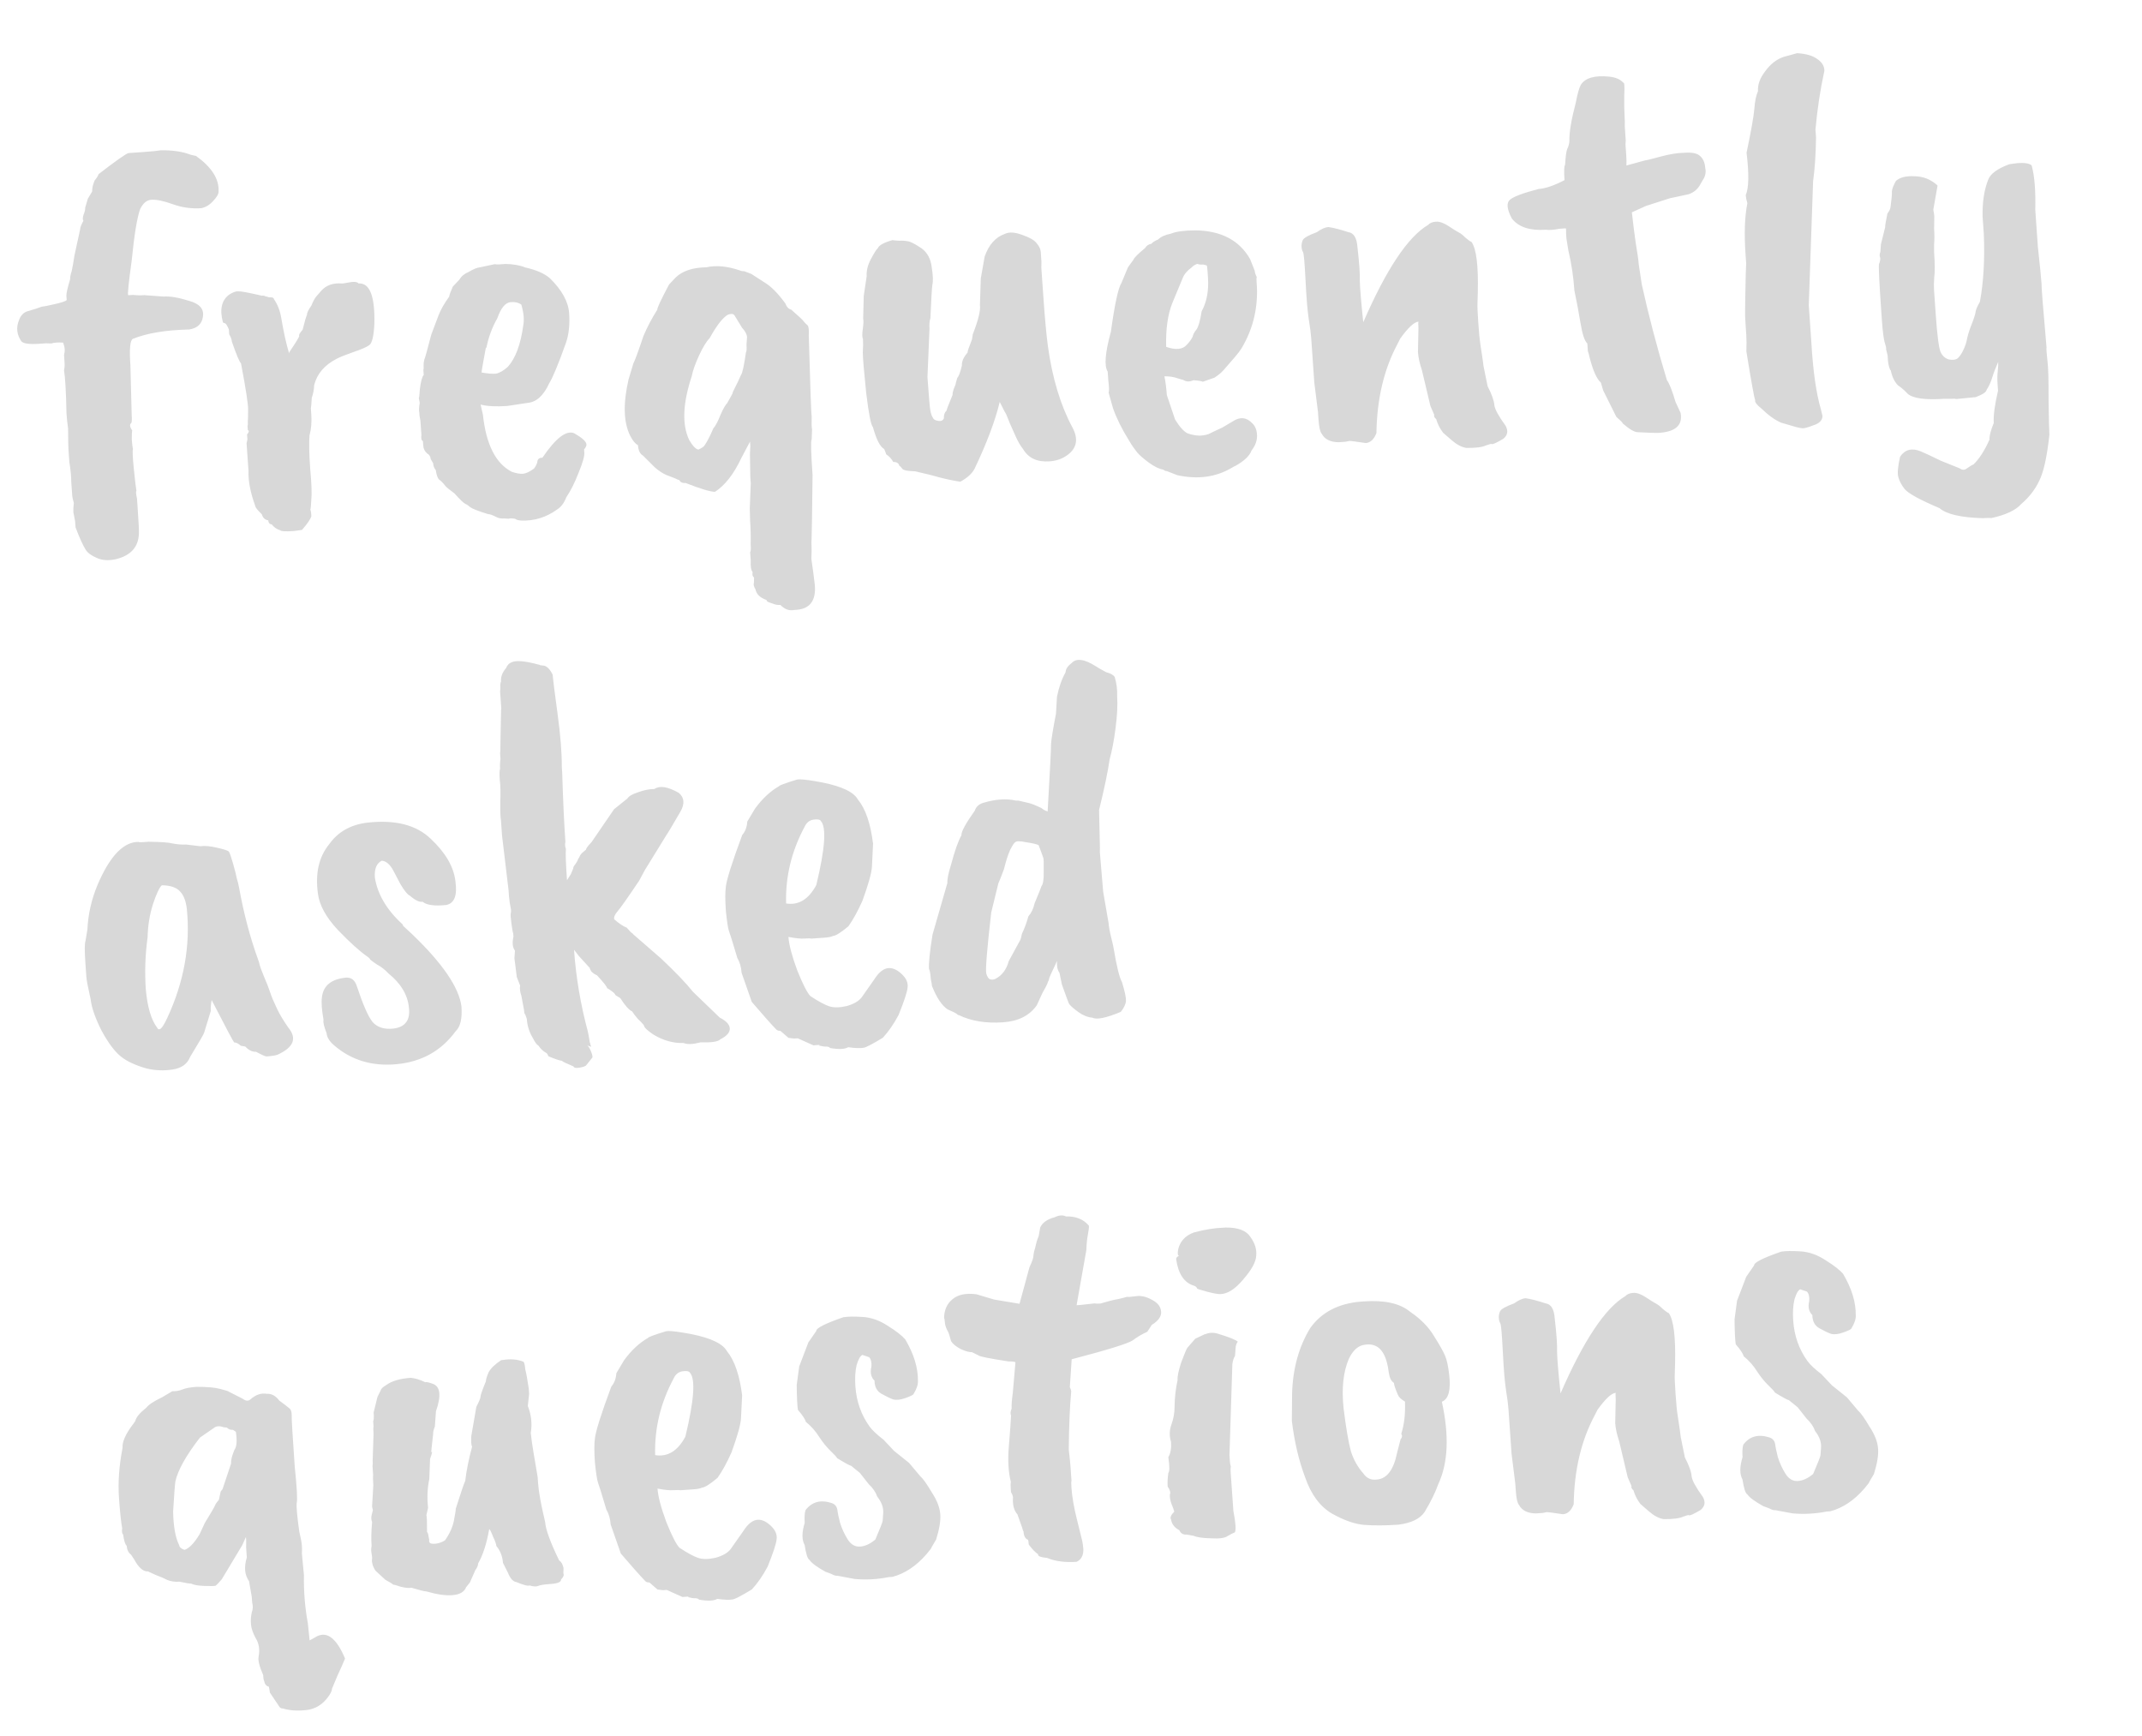 <?xml version="1.0" encoding="UTF-8"?> <svg xmlns="http://www.w3.org/2000/svg" width="95" height="77" viewBox="0 0 95 77" fill="none"> <path d="M2.275 15.232L2.034 15.225L1.746 15.245C1.299 15.276 1.032 15.239 0.944 15.132C0.748 14.841 0.711 14.539 0.833 14.226C0.912 13.98 1.062 13.833 1.283 13.786C1.503 13.722 1.692 13.661 1.848 13.602C1.928 13.596 2.118 13.559 2.417 13.49C2.733 13.419 2.914 13.359 2.958 13.307L2.945 13.116C2.938 13.02 2.993 12.776 3.11 12.383C3.104 12.303 3.128 12.181 3.181 12.017C3.217 11.854 3.258 11.627 3.301 11.335L3.556 10.162C3.552 10.098 3.599 9.975 3.699 9.791C3.663 9.746 3.665 9.657 3.704 9.526C3.759 9.394 3.784 9.288 3.778 9.208L3.895 8.815L4.089 8.489C4.08 8.361 4.116 8.198 4.199 8C4.288 7.898 4.346 7.805 4.372 7.723C5.148 7.124 5.591 6.812 5.702 6.788L6.372 6.741C6.739 6.716 6.994 6.69 7.137 6.664C7.666 6.659 8.103 6.725 8.45 6.861L8.694 6.916C9.387 7.413 9.72 7.935 9.694 8.482C9.702 8.594 9.623 8.735 9.459 8.907C9.31 9.078 9.134 9.187 8.928 9.233C8.497 9.263 8.076 9.204 7.665 9.057C7.254 8.909 6.936 8.843 6.713 8.859C6.505 8.873 6.339 9.013 6.213 9.279C6.079 9.657 5.955 10.411 5.842 11.542C5.704 12.546 5.652 13.063 5.686 13.093L5.901 13.078C6.063 13.098 6.232 13.103 6.407 13.09L7.254 13.152C7.541 13.131 7.914 13.194 8.373 13.338C8.847 13.465 9.056 13.699 9 14.04C8.958 14.364 8.755 14.554 8.39 14.612C7.349 14.636 6.517 14.775 5.893 15.027C5.769 15.084 5.732 15.479 5.784 16.213L5.839 18.375C5.855 18.614 5.848 18.743 5.817 18.761C5.742 18.831 5.758 18.942 5.865 19.095C5.851 19.128 5.844 19.257 5.844 19.481C5.858 19.689 5.876 19.832 5.898 19.91C5.87 19.977 5.883 20.272 5.936 20.798C5.987 21.308 6.026 21.634 6.052 21.776C6.02 21.779 6.028 21.89 6.076 22.111L6.101 22.471C6.148 23.141 6.168 23.541 6.161 23.669C6.138 24.264 5.796 24.641 5.133 24.8C4.801 24.871 4.519 24.851 4.287 24.739C4.055 24.643 3.895 24.526 3.805 24.387C3.679 24.188 3.527 23.854 3.35 23.385L3.332 23.121L3.255 22.718C3.247 22.606 3.254 22.469 3.275 22.307C3.232 22.15 3.208 22.047 3.205 22L3.161 21.377C3.16 21.12 3.131 20.826 3.076 20.493L3.037 19.942C3.029 19.83 3.023 19.518 3.02 19.005C2.988 18.783 2.964 18.56 2.949 18.336C2.929 17.359 2.892 16.72 2.839 16.419C2.864 16.321 2.872 16.209 2.863 16.081L2.84 15.746C2.865 15.648 2.875 15.559 2.869 15.479C2.864 15.399 2.841 15.305 2.801 15.195C2.576 15.179 2.4 15.191 2.275 15.232ZM9.887 14.291C9.735 13.724 9.827 13.316 10.162 13.068C10.331 12.96 10.464 12.911 10.561 12.92C10.673 12.912 11.022 12.976 11.609 13.112C11.689 13.106 11.746 13.118 11.78 13.148C11.812 13.146 11.861 13.158 11.927 13.186C12.071 13.175 12.145 13.202 12.149 13.266C12.309 13.496 12.417 13.769 12.471 14.086C12.581 14.736 12.698 15.265 12.823 15.673C12.822 15.657 12.828 15.633 12.842 15.6C13.118 15.195 13.262 14.961 13.274 14.896C13.239 14.866 13.289 14.774 13.423 14.621C13.51 14.262 13.575 14.041 13.617 13.958C13.611 13.878 13.674 13.745 13.806 13.559C13.902 13.328 13.987 13.178 14.063 13.108C14.137 13.023 14.196 12.955 14.241 12.903C14.464 12.647 14.777 12.537 15.18 12.573C15.228 12.57 15.315 12.556 15.442 12.531C15.695 12.481 15.848 12.494 15.902 12.571C16.397 12.536 16.631 13.129 16.604 14.35C16.578 14.897 16.504 15.215 16.382 15.304C16.259 15.393 16.018 15.498 15.658 15.619C15.313 15.74 15.072 15.837 14.932 15.911C14.39 16.189 14.057 16.581 13.932 17.087C13.928 17.264 13.893 17.451 13.827 17.648C13.813 17.905 13.8 18.059 13.787 18.108C13.79 18.156 13.797 18.252 13.807 18.395C13.829 18.714 13.803 19.021 13.727 19.315C13.7 19.622 13.71 20.11 13.757 20.78C13.819 21.434 13.835 21.898 13.806 22.172C13.793 22.446 13.779 22.583 13.763 22.584C13.785 22.663 13.796 22.718 13.799 22.75L13.809 22.894C13.77 23.025 13.632 23.227 13.394 23.5L13.037 23.549C12.669 23.575 12.468 23.565 12.433 23.519C12.269 23.467 12.143 23.379 12.054 23.257C11.957 23.248 11.905 23.188 11.897 23.076C11.751 23.054 11.656 22.964 11.613 22.807C11.424 22.628 11.328 22.506 11.323 22.442C11.105 21.848 11.005 21.326 11.021 20.875L10.936 19.654C10.961 19.556 10.973 19.5 10.972 19.483L10.957 19.268C11.046 19.166 11.057 19.101 10.991 19.073L10.978 18.882C10.993 18.865 10.997 18.808 10.99 18.712C10.999 18.616 11.004 18.447 11.003 18.206C11.02 17.997 10.915 17.298 10.688 16.111C10.62 16.052 10.485 15.732 10.284 15.153C10.277 15.057 10.238 14.948 10.165 14.825L10.15 14.609C10.073 14.422 10.01 14.33 9.962 14.333C9.913 14.321 9.888 14.306 9.887 14.291ZM23.209 14.418C23.256 14.174 23.227 13.871 23.122 13.509C23.003 13.421 22.848 13.384 22.657 13.398C22.418 13.414 22.218 13.653 22.057 14.113C21.829 14.514 21.667 14.95 21.572 15.422L21.547 15.424C21.419 16.107 21.356 16.472 21.36 16.52C21.619 16.566 21.829 16.583 21.989 16.572C22.147 16.545 22.325 16.444 22.521 16.27C22.863 15.893 23.093 15.276 23.209 14.418ZM23.379 17.87L22.498 18.004C22.003 18.038 21.609 18.018 21.315 17.942L21.418 18.392C21.559 19.714 21.987 20.558 22.702 20.925C22.899 20.991 23.062 21.02 23.189 21.011C23.317 21.002 23.48 20.927 23.679 20.784C23.738 20.716 23.788 20.624 23.828 20.509C23.834 20.364 23.909 20.295 24.054 20.301C24.65 19.425 25.122 19.063 25.47 19.216C25.82 19.416 26 19.579 26.009 19.707C26.014 19.771 25.979 19.846 25.904 19.931L25.915 20.075C25.926 20.234 25.842 20.529 25.664 20.958C25.501 21.387 25.318 21.752 25.115 22.055C25.02 22.302 24.888 22.48 24.719 22.588C24.231 22.943 23.697 23.109 23.118 23.085C22.989 23.078 22.899 23.052 22.848 23.008C22.718 22.985 22.622 22.983 22.559 23.004L22.366 22.993C22.222 23.003 22.1 22.98 22 22.923C21.833 22.838 21.718 22.798 21.654 22.802C21.228 22.672 20.965 22.57 20.863 22.497C20.778 22.423 20.702 22.372 20.636 22.344C20.57 22.317 20.407 22.16 20.146 21.873C19.926 21.712 19.799 21.609 19.764 21.563C19.658 21.426 19.563 21.329 19.478 21.27C19.41 21.211 19.36 21.07 19.328 20.848C19.259 20.773 19.22 20.671 19.211 20.543L19.102 20.359C19.094 20.247 19.04 20.162 18.94 20.105C18.837 20.016 18.781 19.9 18.771 19.756L18.758 19.565C18.692 19.537 18.669 19.442 18.69 19.281L18.646 18.658L18.607 18.444L18.595 18.277C18.575 18.214 18.581 18.077 18.615 17.866L18.576 17.653C18.591 17.636 18.606 17.506 18.621 17.265C18.661 16.925 18.718 16.712 18.793 16.627L18.778 16.412C18.79 16.363 18.794 16.298 18.788 16.218C18.783 16.139 18.793 16.05 18.818 15.952C18.859 15.852 18.962 15.485 19.125 14.848L19.45 13.983C19.545 13.736 19.702 13.46 19.921 13.156C19.932 13.075 19.985 12.927 20.083 12.711L20.374 12.402C20.46 12.252 20.596 12.138 20.783 12.061C20.999 11.934 21.162 11.866 21.274 11.858L21.938 11.716C22.019 11.726 22.075 11.73 22.107 11.728L22.418 11.706C22.772 11.713 23.064 11.765 23.295 11.861C23.784 11.972 24.148 12.13 24.387 12.338C24.921 12.862 25.206 13.38 25.242 13.89C25.277 14.401 25.228 14.846 25.094 15.224C24.759 16.162 24.512 16.756 24.353 17.008C24.102 17.555 23.778 17.842 23.379 17.87ZM32.557 13.956L32.533 13.958C32.514 13.911 32.434 13.909 32.292 13.951C32.06 14.079 31.788 14.427 31.475 14.994C31.325 15.149 31.167 15.409 31 15.773C30.833 16.138 30.726 16.442 30.679 16.686C30.282 17.885 30.243 18.826 30.564 19.509C30.727 19.786 30.866 19.929 30.979 19.937C31.103 19.88 31.187 19.826 31.232 19.775C31.363 19.589 31.497 19.331 31.635 19.001C31.739 18.881 31.845 18.681 31.954 18.401C32.078 18.12 32.178 17.945 32.254 17.875L32.489 17.45C32.486 17.418 32.521 17.335 32.592 17.202C32.663 17.069 32.753 16.878 32.864 16.629C32.924 16.561 32.997 16.227 33.083 15.628C33.113 15.594 33.121 15.481 33.108 15.289L33.132 14.951C33.123 14.823 33.049 14.684 32.91 14.533L32.557 13.956ZM33.277 21.148L33.263 20.259L33.261 20.235C33.258 20.187 33.263 20.034 33.277 19.776L33.264 19.585L32.881 20.309C32.546 21.022 32.156 21.523 31.711 21.811C31.502 21.809 31.068 21.679 30.409 21.42C30.265 21.43 30.174 21.389 30.135 21.295C30.086 21.283 30.02 21.255 29.937 21.213C29.871 21.185 29.747 21.138 29.566 21.07C29.401 21.002 29.224 20.886 29.037 20.722L28.519 20.205C28.386 20.134 28.311 19.979 28.294 19.74C28.178 19.684 28.064 19.547 27.953 19.331C27.655 18.742 27.629 17.91 27.875 16.834L28.089 16.121C28.16 15.988 28.308 15.585 28.534 14.911C28.699 14.515 28.904 14.124 29.15 13.738C29.144 13.658 29.318 13.285 29.673 12.618L29.964 12.309C30.264 12.016 30.719 11.864 31.328 11.853C31.77 11.758 32.262 11.804 32.805 11.99C32.871 12.018 32.936 12.029 32.999 12.025L33.321 12.147L33.925 12.537C34.21 12.71 34.513 13.018 34.832 13.46C34.891 13.617 34.978 13.707 35.092 13.731C35.433 14.028 35.622 14.207 35.658 14.269C35.711 14.329 35.763 14.382 35.814 14.426C35.865 14.471 35.884 14.622 35.87 14.88C35.935 17.185 35.978 18.377 35.999 18.455C35.99 18.777 35.995 18.969 36.016 19.032L35.999 19.49C35.955 19.541 35.968 20.069 36.038 21.075C36.017 22.841 36.003 23.78 35.995 23.893C35.986 24.006 35.986 24.11 35.992 24.206C35.999 24.302 35.997 24.494 35.985 24.784C36.047 25.212 36.098 25.594 36.137 25.928C36.204 26.661 35.902 27.035 35.229 27.05C35.008 27.097 34.802 27.024 34.612 26.828C34.5 26.836 34.395 26.82 34.296 26.778C34.214 26.752 34.156 26.732 34.123 26.718C34.041 26.692 33.998 26.655 33.995 26.607C33.716 26.514 33.553 26.357 33.505 26.136C33.432 26.013 33.41 25.918 33.437 25.852L33.444 25.611C33.377 25.567 33.356 25.489 33.38 25.375C33.309 25.284 33.282 25.117 33.297 24.875L33.27 24.492C33.3 24.458 33.307 24.337 33.293 24.13C33.302 23.808 33.294 23.456 33.267 23.073L33.254 22.545L33.297 21.435L33.277 21.148ZM40.879 11.017C41.133 11.207 41.281 11.486 41.323 11.852C41.38 12.217 41.39 12.473 41.352 12.62C41.33 12.765 41.301 13.265 41.264 14.117C41.224 14.232 41.211 14.386 41.224 14.577L41.134 16.725C41.193 17.571 41.236 18.065 41.262 18.207C41.288 18.35 41.328 18.459 41.381 18.536C41.401 18.599 41.477 18.642 41.606 18.665C41.736 18.688 41.822 18.649 41.863 18.55C41.853 18.407 41.893 18.292 41.983 18.205C41.981 18.173 42.069 17.942 42.248 17.513C42.243 17.449 42.261 17.36 42.301 17.245C42.357 17.128 42.39 17.03 42.401 16.949C42.426 16.851 42.446 16.785 42.459 16.752C42.52 16.7 42.587 16.519 42.662 16.209C42.65 16.033 42.733 15.843 42.911 15.638C42.907 15.59 42.974 15.393 43.11 15.047L43.143 14.828C43.388 14.201 43.494 13.769 43.461 13.531L43.499 12.349L43.671 11.375C43.859 10.848 44.156 10.515 44.563 10.374C44.749 10.281 45.007 10.295 45.336 10.416C45.681 10.537 45.899 10.666 45.989 10.804C46.093 10.925 46.15 11.049 46.159 11.177L46.189 11.608L46.184 11.873L46.274 13.166C46.341 14.123 46.408 14.848 46.474 15.341C46.671 16.771 47.036 17.98 47.57 18.969C47.83 19.464 47.761 19.862 47.365 20.163C47.137 20.339 46.863 20.438 46.544 20.46C46.001 20.498 45.612 20.317 45.375 19.917C45.252 19.765 45.133 19.557 45.019 19.292C44.904 19.027 44.828 18.856 44.79 18.779C44.672 18.466 44.596 18.295 44.562 18.265L44.339 17.824C44.14 18.656 43.768 19.644 43.223 20.789C43.109 21.005 42.898 21.197 42.589 21.363C42.297 21.319 41.98 21.253 41.637 21.165C41.424 21.099 41.073 21.012 40.584 20.901C40.263 20.892 40.076 20.857 40.023 20.796C39.97 20.72 39.927 20.675 39.894 20.661C39.875 20.63 39.866 20.607 39.865 20.591C39.811 20.514 39.729 20.48 39.617 20.488C39.543 20.349 39.439 20.236 39.304 20.149C39.303 20.133 39.274 20.055 39.216 19.914C39.032 19.815 38.865 19.49 38.715 18.939C38.629 18.865 38.53 18.358 38.416 17.42C38.317 16.465 38.267 15.867 38.266 15.626C38.282 15.384 38.284 15.184 38.273 15.024C38.236 14.963 38.234 14.819 38.266 14.592C38.298 14.365 38.304 14.212 38.282 14.133L38.308 13.121L38.439 12.246C38.422 12.007 38.485 11.754 38.627 11.487C38.768 11.22 38.87 11.061 38.93 11.009C38.985 10.877 39.201 10.757 39.578 10.65C39.66 10.661 39.764 10.67 39.893 10.677C40.021 10.668 40.142 10.675 40.256 10.699C40.368 10.708 40.576 10.813 40.879 11.017ZM53.574 12.294L53.556 12.031C53.544 11.855 53.529 11.768 53.514 11.769L53.367 11.731C53.255 11.739 53.166 11.729 53.1 11.702C52.99 11.742 52.906 11.796 52.847 11.864C52.648 12.006 52.515 12.168 52.447 12.349L51.994 13.439C51.79 13.951 51.699 14.599 51.721 15.383C52.149 15.53 52.451 15.5 52.629 15.296C52.734 15.192 52.822 15.073 52.893 14.94C52.917 14.826 52.974 14.718 53.063 14.616C53.151 14.497 53.228 14.227 53.295 13.805C53.523 13.389 53.616 12.885 53.574 12.294ZM55.729 12.48L55.747 12.744C55.783 13.72 55.557 14.618 55.069 15.438C54.997 15.555 54.895 15.69 54.761 15.844L54.271 16.408C54.167 16.527 54.031 16.641 53.862 16.749L53.345 16.93C53.295 16.901 53.157 16.878 52.931 16.862C52.76 16.938 52.608 16.933 52.473 16.846C52.457 16.847 52.367 16.822 52.203 16.769C52.055 16.715 51.869 16.688 51.644 16.688C51.694 16.941 51.729 17.219 51.751 17.522L52.115 18.603C52.314 18.926 52.497 19.13 52.663 19.215C52.844 19.282 53.031 19.317 53.224 19.32C53.431 19.305 53.581 19.271 53.673 19.216C53.782 19.16 53.96 19.076 54.209 18.962L54.671 18.689C54.993 18.474 55.284 18.502 55.543 18.773C55.681 18.907 55.75 19.095 55.751 19.336C55.751 19.56 55.669 19.774 55.507 19.978C55.427 20.208 55.194 20.433 54.808 20.652C54.792 20.654 54.723 20.691 54.6 20.763C53.906 21.165 53.111 21.268 52.215 21.074L51.746 20.891C51.698 20.894 51.648 20.873 51.597 20.829C51.402 20.794 51.186 20.689 50.949 20.513C50.712 20.337 50.542 20.189 50.437 20.068C50.348 19.946 50.286 19.862 50.251 19.816C50.216 19.771 50.153 19.671 50.062 19.517C49.755 19.025 49.521 18.552 49.361 18.098L49.169 17.414C49.196 17.348 49.191 17.164 49.154 16.862L49.127 16.479C48.966 16.233 49.013 15.645 49.269 14.713C49.439 13.482 49.597 12.757 49.742 12.538L50.01 11.894C50.009 11.878 50.096 11.752 50.272 11.515C50.298 11.433 50.471 11.26 50.789 10.997C50.846 10.897 50.938 10.835 51.065 10.81C51.124 10.741 51.224 10.678 51.364 10.62C51.484 10.5 51.671 10.414 51.924 10.365C52.158 10.268 52.523 10.219 53.02 10.216C54.16 10.232 54.968 10.657 55.443 11.49L55.647 12.005C55.653 12.085 55.683 12.179 55.739 12.287C55.725 12.32 55.722 12.385 55.729 12.48ZM63.612 18.401L63.44 18.004L63.064 16.418C62.963 16.121 62.904 15.852 62.888 15.613L62.91 14.553C62.898 14.377 62.899 14.281 62.914 14.264C62.722 14.277 62.451 14.528 62.1 15.018C62.072 15.068 62.029 15.151 61.974 15.268C61.378 16.384 61.069 17.697 61.046 19.206C60.937 19.486 60.779 19.634 60.572 19.648C60.134 19.582 59.891 19.551 59.843 19.555L59.677 19.59L59.366 19.612C58.997 19.606 58.747 19.479 58.618 19.231C58.548 19.156 58.502 18.951 58.478 18.616L58.455 18.28L58.291 16.969L58.154 15.005C58.138 14.782 58.103 14.504 58.047 14.171C57.99 13.806 57.942 13.232 57.903 12.449C57.863 11.649 57.825 11.227 57.79 11.181C57.754 11.12 57.732 11.041 57.726 10.945C57.719 10.85 57.736 10.752 57.777 10.653C57.819 10.554 58.027 10.435 58.402 10.297C58.601 10.154 58.772 10.078 58.915 10.068C59.142 10.101 59.436 10.176 59.797 10.295C60.04 10.326 60.176 10.55 60.205 10.964C60.285 11.649 60.319 12.143 60.309 12.449C60.314 12.753 60.365 13.367 60.462 14.291C61.484 11.942 62.442 10.503 63.336 9.976C63.41 9.89 63.527 9.842 63.686 9.831C63.846 9.82 64.035 9.887 64.254 10.032C64.472 10.177 64.623 10.271 64.707 10.313C64.79 10.355 64.883 10.429 64.987 10.534C65.106 10.638 65.199 10.704 65.265 10.731C65.479 11.037 65.571 11.784 65.542 12.973C65.538 13.15 65.534 13.31 65.528 13.455C65.521 13.584 65.533 13.872 65.564 14.319C65.595 14.766 65.625 15.076 65.653 15.251C65.74 15.806 65.787 16.132 65.794 16.227L65.977 17.129C66.162 17.485 66.262 17.767 66.277 17.974C66.306 18.164 66.472 18.466 66.773 18.878C66.901 19.109 66.867 19.304 66.669 19.462C66.362 19.644 66.19 19.72 66.156 19.691C66.139 19.676 66.052 19.698 65.896 19.757C65.741 19.832 65.455 19.868 65.038 19.865C64.827 19.832 64.61 19.718 64.388 19.526L64.004 19.192C63.863 19.009 63.761 18.808 63.697 18.587C63.612 18.513 63.584 18.451 63.612 18.401ZM72.037 4.243C72.033 4.644 72.038 4.94 72.051 5.132C72.063 5.307 72.067 5.468 72.061 5.612L72.104 6.235L72.092 6.404L72.127 6.907C72.137 7.051 72.139 7.195 72.133 7.34L72.96 7.113C73.023 7.109 73.252 7.053 73.645 6.945C74.039 6.837 74.396 6.78 74.716 6.774C75.051 6.751 75.279 6.799 75.4 6.919C75.537 7.037 75.613 7.217 75.63 7.456C75.675 7.645 75.632 7.833 75.501 8.018L75.415 8.169C75.302 8.385 75.128 8.534 74.893 8.614L74.063 8.792L73.004 9.131L72.375 9.416C72.418 9.814 72.473 10.251 72.539 10.727C72.62 11.203 72.667 11.537 72.681 11.728L72.814 12.609C73.12 13.999 73.492 15.416 73.93 16.861C74.036 16.998 74.162 17.318 74.31 17.821L74.536 18.311C74.638 18.849 74.322 19.144 73.588 19.195C73.46 19.204 73.139 19.194 72.623 19.166C72.479 19.16 72.261 19.031 71.971 18.779C71.969 18.747 71.874 18.649 71.686 18.486L71.154 17.416C71.118 17.371 71.068 17.222 71.002 16.97C70.814 16.807 70.643 16.418 70.488 15.803C70.485 15.771 70.464 15.692 70.423 15.567L70.4 15.232C70.28 15.128 70.178 14.822 70.095 14.315C70.011 13.807 69.922 13.332 69.827 12.89C69.783 12.268 69.694 11.672 69.558 11.104L69.473 10.581L69.458 10.366C69.463 10.205 69.457 10.125 69.441 10.126L69.154 10.146C68.917 10.195 68.717 10.209 68.555 10.188C67.853 10.237 67.352 10.072 67.053 9.692C66.831 9.274 66.804 8.995 66.97 8.855C67.137 8.715 67.559 8.558 68.237 8.382C68.54 8.361 68.924 8.23 69.388 7.989C69.36 7.59 69.368 7.364 69.413 7.313C69.435 6.943 69.467 6.708 69.508 6.609C69.564 6.493 69.596 6.378 69.604 6.265C69.593 5.881 69.689 5.305 69.892 4.537C69.962 4.163 70.033 3.91 70.104 3.776C70.29 3.459 70.714 3.333 71.376 3.399C71.651 3.428 71.858 3.517 71.997 3.668C72.044 3.649 72.057 3.84 72.037 4.243ZM79.114 2.521L79.704 2.359C80.09 2.38 80.385 2.464 80.587 2.61C80.806 2.755 80.915 2.932 80.913 3.141C80.731 3.972 80.599 4.839 80.518 5.743L80.543 6.102C80.531 6.857 80.488 7.501 80.413 8.036L80.221 13.534L80.336 15.187C80.408 16.448 80.55 17.441 80.761 18.164L80.829 18.448C80.826 18.641 80.691 18.778 80.424 18.861C80.175 18.959 80.009 19.003 79.928 18.992C79.847 18.982 79.758 18.964 79.66 18.939L78.997 18.745C78.733 18.635 78.437 18.423 78.11 18.109C77.907 17.947 77.818 17.825 77.844 17.742C77.808 17.681 77.677 16.96 77.453 15.581C77.464 15.291 77.463 15.05 77.45 14.859L77.422 14.452C77.399 14.133 77.391 13.901 77.397 13.756C77.395 13.724 77.397 13.531 77.405 13.178C77.421 12.263 77.434 11.765 77.445 11.684L77.418 11.301C77.352 10.359 77.379 9.595 77.498 9.009C77.457 8.884 77.433 8.765 77.425 8.654C77.564 8.339 77.576 7.713 77.462 6.774C77.667 5.798 77.781 5.148 77.807 4.826C77.832 4.487 77.885 4.227 77.969 4.044C77.949 3.757 78.056 3.461 78.292 3.156C78.526 2.835 78.8 2.623 79.114 2.521ZM85.78 10.162C85.798 10.418 85.797 10.642 85.779 10.836C85.776 11.029 85.777 11.149 85.78 11.197C85.815 11.692 85.817 12.061 85.785 12.303C85.769 12.529 85.766 12.714 85.776 12.857L85.851 13.935C85.916 14.86 85.987 15.417 86.064 15.604C86.14 15.775 86.26 15.887 86.424 15.94C86.603 15.975 86.739 15.958 86.83 15.887C86.92 15.801 87 15.683 87.07 15.534C87.154 15.367 87.214 15.187 87.248 14.992C87.298 14.78 87.371 14.558 87.467 14.327C87.562 14.08 87.614 13.908 87.623 13.811C87.647 13.697 87.709 13.556 87.81 13.389C87.973 12.511 88.031 11.505 87.984 10.369L87.93 9.603C87.918 8.962 88 8.419 88.177 7.974C88.271 7.711 88.584 7.48 89.115 7.283L89.473 7.234C89.792 7.211 90.003 7.245 90.105 7.334C90.233 7.79 90.287 8.444 90.266 9.295L90.382 10.947C90.47 11.743 90.524 12.293 90.545 12.596C90.537 12.709 90.611 13.65 90.767 15.419C90.752 15.437 90.766 15.644 90.81 16.042C90.844 16.296 90.859 16.857 90.856 17.723C90.868 18.588 90.88 19.108 90.893 19.284C90.785 20.27 90.633 20.954 90.435 21.337C90.253 21.719 89.988 22.058 89.64 22.355C89.402 22.628 88.96 22.835 88.312 22.977C88.263 22.965 88.135 22.965 87.927 22.98C86.963 22.951 86.327 22.803 86.02 22.536C85.144 22.164 84.626 21.88 84.468 21.682C84.327 21.499 84.235 21.322 84.19 21.148C84.146 20.975 84.174 20.676 84.272 20.252C84.49 19.932 84.798 19.855 85.194 20.019C85.359 20.088 85.658 20.227 86.09 20.438L86.906 20.766C87.025 20.854 87.137 20.854 87.243 20.766C87.396 20.659 87.489 20.605 87.52 20.602C87.776 20.36 88.015 19.991 88.237 19.494C88.226 19.334 88.289 19.089 88.426 18.759C88.404 18.44 88.467 17.962 88.615 17.326L88.596 17.063C88.579 16.823 88.582 16.623 88.602 16.461C88.622 16.283 88.628 16.146 88.622 16.051C88.511 16.299 88.423 16.53 88.357 16.743C88.292 16.956 88.209 17.138 88.107 17.29C88.097 17.386 87.937 17.494 87.624 17.612L86.74 17.698C86.739 17.682 86.69 17.677 86.595 17.684L86.234 17.685C85.388 17.744 84.845 17.67 84.606 17.462C84.485 17.326 84.339 17.2 84.171 17.084C84.015 16.918 83.912 16.701 83.861 16.432C83.809 16.387 83.768 16.254 83.736 16.031L83.718 15.768L83.65 15.484C83.664 15.451 83.64 15.34 83.579 15.152C83.533 14.963 83.496 14.653 83.466 14.222L83.445 13.934C83.346 12.514 83.31 11.771 83.338 11.705C83.379 11.605 83.397 11.516 83.391 11.436C83.353 11.359 83.355 11.27 83.397 11.171L83.421 10.833L83.609 10.074C83.604 10.01 83.638 9.807 83.71 9.465C83.799 9.363 83.847 9.247 83.855 9.118C83.897 8.811 83.915 8.601 83.907 8.489C83.915 8.376 83.976 8.22 84.09 8.019C84.272 7.862 84.548 7.795 84.918 7.817C85.304 7.822 85.642 7.959 85.933 8.227L85.744 9.299C85.767 9.41 85.782 9.505 85.788 9.585L85.78 10.162ZM8.287 40.314C8.246 39.964 8.148 39.706 7.992 39.54C7.835 39.359 7.564 39.265 7.179 39.26C7.073 39.348 6.94 39.63 6.781 40.106C6.636 40.565 6.558 41.052 6.546 41.566C6.44 42.343 6.414 43.115 6.467 43.881C6.538 44.662 6.706 45.228 6.971 45.578C7.007 45.64 7.041 45.661 7.072 45.643C7.152 45.638 7.268 45.469 7.421 45.138C8.16 43.546 8.449 41.938 8.287 40.314ZM9.349 44.834L9.055 45.793C9.057 45.825 8.85 46.185 8.433 46.871C8.31 47.185 8.051 47.371 7.654 47.431C7.273 47.49 6.895 47.476 6.52 47.39C6.013 47.249 5.624 47.068 5.351 46.846C5.079 46.625 4.796 46.243 4.502 45.703C4.222 45.145 4.061 44.683 4.02 44.317C3.903 43.796 3.84 43.464 3.83 43.32L3.79 42.745C3.749 42.171 3.75 41.834 3.791 41.735C3.803 41.67 3.831 41.499 3.876 41.224C3.909 40.548 4.055 39.896 4.316 39.268C4.825 38.062 5.39 37.421 6.01 37.345L6.13 37.337C6.163 37.35 6.211 37.355 6.275 37.351L6.587 37.329C7.149 37.338 7.495 37.362 7.626 37.401C7.87 37.448 8.08 37.465 8.255 37.453L8.886 37.529C9.077 37.5 9.327 37.522 9.637 37.597C9.963 37.67 10.135 37.73 10.155 37.777C10.19 37.823 10.25 37.995 10.335 38.294C10.42 38.593 10.476 38.813 10.502 38.956C10.542 39.081 10.576 39.215 10.602 39.358C10.811 40.514 11.094 41.585 11.452 42.57C11.471 42.617 11.492 42.688 11.515 42.782C11.538 42.877 11.607 43.065 11.723 43.345C11.838 43.61 11.925 43.836 11.987 44.025C12.048 44.213 12.154 44.462 12.304 44.772C12.416 45.005 12.579 45.274 12.793 45.58C13.179 46.05 13.022 46.446 12.323 46.768C12.229 46.806 12.063 46.834 11.823 46.851C11.776 46.854 11.618 46.785 11.352 46.643C11.192 46.654 11.034 46.577 10.879 46.412L10.684 46.377C10.564 46.273 10.464 46.224 10.385 46.23C10.351 46.2 10.018 45.574 9.387 44.351C9.352 44.53 9.339 44.691 9.349 44.834ZM14.598 37.442C14.992 36.886 15.563 36.565 16.311 36.48C17.537 36.347 18.468 36.586 19.104 37.199C19.756 37.811 20.121 38.435 20.197 39.072C20.29 39.707 20.154 40.061 19.79 40.135C19.265 40.188 18.917 40.14 18.746 39.991C18.603 40.017 18.413 39.926 18.173 39.718C18.074 39.677 17.934 39.503 17.752 39.195L17.447 38.614C17.299 38.336 17.128 38.188 16.934 38.169C16.702 38.282 16.599 38.529 16.625 38.913C16.742 39.658 17.151 40.351 17.853 40.992C17.853 40.992 17.863 41.015 17.882 41.062C17.917 41.092 18.045 41.211 18.268 41.42C19.626 42.72 20.359 43.792 20.466 44.635C20.504 45.177 20.417 45.544 20.206 45.735C19.577 46.597 18.712 47.083 17.613 47.192C16.514 47.301 15.581 47.021 14.812 46.353C14.607 46.175 14.498 45.998 14.486 45.823C14.369 45.526 14.323 45.329 14.349 45.231C14.27 44.787 14.246 44.452 14.278 44.225C14.338 43.708 14.695 43.418 15.348 43.356C15.588 43.34 15.749 43.473 15.833 43.755C16.098 44.555 16.327 45.076 16.52 45.319C16.73 45.561 17.041 45.66 17.455 45.615C17.979 45.546 18.206 45.234 18.135 44.677C18.08 44.12 17.781 43.619 17.236 43.176C17.063 42.996 16.894 42.863 16.727 42.779C16.576 42.677 16.474 42.604 16.423 42.559C16.404 42.513 16.361 42.468 16.294 42.424C15.957 42.191 15.52 41.797 14.984 41.241C14.464 40.684 14.17 40.151 14.102 39.642C13.975 38.737 14.14 38.004 14.598 37.442ZM22.221 31.592C22.217 31.544 22.221 31.488 22.233 31.423L22.179 30.657C22.192 30.608 22.195 30.544 22.19 30.464C22.183 30.368 22.194 30.287 22.221 30.221C22.206 30.014 22.281 29.816 22.444 29.628C22.499 29.496 22.581 29.41 22.691 29.37C22.893 29.276 23.296 29.312 23.901 29.478C23.884 29.463 23.901 29.47 23.951 29.499C24.016 29.51 24.056 29.515 24.072 29.514C24.233 29.519 24.379 29.653 24.509 29.917C24.522 30.092 24.594 30.665 24.726 31.634C24.858 32.603 24.921 33.4 24.917 34.026L24.934 34.266C24.971 35.482 25.018 36.505 25.076 37.335C25.051 37.433 25.058 37.537 25.098 37.646C25.079 37.84 25.096 38.304 25.147 39.038L25.32 38.762L25.423 38.514C25.42 38.466 25.448 38.408 25.507 38.34C25.566 38.255 25.602 38.197 25.615 38.164C25.628 38.115 25.649 38.073 25.679 38.039C25.707 37.989 25.729 37.947 25.742 37.914C25.771 37.864 25.854 37.786 25.991 37.68C25.987 37.632 26.068 37.523 26.232 37.351L27.236 35.885L27.829 35.41C27.886 35.31 28.04 35.219 28.291 35.138C28.556 35.039 28.802 34.99 29.026 34.99C29.256 34.83 29.612 34.885 30.096 35.156C30.351 35.362 30.379 35.641 30.179 35.992C29.821 36.61 29.606 36.97 29.533 37.072L28.604 38.58L28.348 39.055C27.84 39.812 27.519 40.268 27.385 40.422C27.266 40.558 27.218 40.674 27.241 40.769C27.463 40.962 27.648 41.085 27.796 41.139C27.866 41.214 27.927 41.282 27.979 41.342C28.046 41.386 28.08 41.416 28.081 41.431L29.311 42.5C29.946 43.097 30.422 43.593 30.738 43.988L31.925 45.132C32.207 45.273 32.355 45.431 32.367 45.607C32.379 45.782 32.238 45.944 31.944 46.093C31.855 46.196 31.561 46.24 31.063 46.227C30.732 46.315 30.484 46.324 30.319 46.255C29.871 46.27 29.43 46.149 28.995 45.891C28.709 45.702 28.562 45.56 28.556 45.464C28.468 45.358 28.382 45.268 28.296 45.194C28.192 45.073 28.103 44.959 28.032 44.851C27.9 44.796 27.725 44.6 27.509 44.262C27.359 44.177 27.283 44.126 27.282 44.11C27.28 44.078 27.228 44.025 27.127 43.952C27.025 43.879 26.958 43.836 26.925 43.822C26.921 43.758 26.771 43.568 26.476 43.252C26.377 43.211 26.293 43.153 26.224 43.077C26.169 42.985 26.15 42.938 26.166 42.937L25.671 42.394L25.459 42.12C25.544 43.333 25.749 44.546 26.074 45.758C26.124 46.011 26.151 46.162 26.154 46.21C26.173 46.256 26.184 46.296 26.186 46.328C26.206 46.374 26.216 46.406 26.217 46.422L26.044 46.362C26.094 46.39 26.148 46.475 26.206 46.615C26.264 46.755 26.287 46.85 26.274 46.899C26.142 47.069 26.053 47.179 26.009 47.23C25.98 47.28 25.879 47.319 25.704 47.348C25.546 47.375 25.456 47.357 25.436 47.294C25.139 47.171 24.964 47.087 24.913 47.042C24.816 47.033 24.619 46.967 24.322 46.843C24.301 46.78 24.274 46.734 24.24 46.704C24.089 46.619 23.969 46.507 23.879 46.369C23.813 46.341 23.734 46.234 23.64 46.048C23.478 45.787 23.385 45.497 23.363 45.178C23.322 45.052 23.293 44.982 23.276 44.967C23.259 44.953 23.247 44.889 23.239 44.778L23.123 44.16C23.063 43.988 23.045 43.837 23.068 43.707L22.921 43.332L22.815 42.498L22.839 42.159C22.733 42.022 22.711 41.815 22.772 41.538L22.762 41.395C22.744 41.364 22.718 41.221 22.684 40.967C22.65 40.713 22.639 40.561 22.652 40.512C22.665 40.463 22.669 40.407 22.664 40.343C22.617 40.121 22.587 39.923 22.574 39.748L22.556 39.484C22.365 37.894 22.268 37.083 22.265 37.05L22.219 36.38C22.195 36.27 22.184 36.006 22.187 35.588C22.206 35.17 22.199 34.834 22.165 34.58C22.147 34.324 22.152 34.163 22.179 34.097C22.169 33.954 22.175 33.809 22.197 33.663L22.179 33.4C22.191 33.351 22.197 33.198 22.195 32.941L22.221 31.592ZM36.414 36.422C36.377 36.344 36.263 36.32 36.072 36.35C35.898 36.378 35.769 36.483 35.685 36.666C35.104 37.749 34.83 38.883 34.865 40.067C35.416 40.157 35.862 39.885 36.203 39.252C36.589 37.653 36.659 36.71 36.414 36.422ZM35.212 46.057L34.969 46.026L34.61 45.715C34.514 45.721 34.44 45.686 34.386 45.61C34.196 45.415 33.848 45.022 33.342 44.432L32.89 43.14C32.873 42.885 32.809 42.665 32.7 42.48C32.49 41.773 32.366 41.373 32.327 41.279C32.287 41.169 32.243 40.876 32.193 40.398C32.16 39.919 32.159 39.566 32.191 39.34C32.218 39.033 32.461 38.262 32.92 37.027C33.054 36.874 33.128 36.676 33.143 36.434L33.488 35.857C33.81 35.417 34.164 35.088 34.549 34.868C34.547 34.836 34.813 34.738 35.347 34.572C35.457 34.548 35.715 34.57 36.121 34.638C37.094 34.795 37.712 35.032 37.975 35.35L38.056 35.465C38.389 35.875 38.611 36.525 38.721 37.416C38.701 37.818 38.685 38.156 38.672 38.429C38.659 38.703 38.518 39.21 38.249 39.951C38.041 40.414 37.834 40.79 37.63 41.077C37.297 41.356 37.066 41.501 36.938 41.51C36.877 41.546 36.742 41.572 36.535 41.586L35.984 41.625C35.935 41.612 35.831 41.611 35.671 41.623C35.512 41.634 35.277 41.61 34.968 41.551C34.993 41.903 35.124 42.399 35.361 43.04C35.613 43.663 35.808 44.043 35.946 44.178C36.299 44.41 36.574 44.559 36.771 44.625C36.968 44.691 37.225 44.69 37.541 44.619C37.856 44.533 38.079 44.405 38.212 44.236L38.781 43.426C39.142 42.855 39.545 42.779 39.992 43.197C40.198 43.391 40.284 43.594 40.251 43.804C40.232 43.998 40.1 44.4 39.854 45.011C39.641 45.411 39.408 45.748 39.155 46.022C38.678 46.312 38.391 46.461 38.296 46.467C38.153 46.493 37.928 46.485 37.62 46.442C37.466 46.533 37.194 46.544 36.804 46.475C36.802 46.443 36.753 46.423 36.656 46.413C36.576 46.419 36.463 46.403 36.316 46.365L36.362 46.338C36.33 46.34 36.234 46.347 36.075 46.358L35.379 46.046L35.212 46.057ZM43.962 40.465C43.773 42.115 43.7 43.018 43.743 43.175C43.785 43.317 43.839 43.401 43.905 43.429C43.987 43.455 44.066 43.449 44.144 43.412C44.438 43.263 44.637 43.001 44.739 42.624L45.229 41.724C45.259 41.69 45.291 41.583 45.327 41.404C45.439 41.172 45.533 40.917 45.61 40.639C45.744 40.485 45.835 40.294 45.883 40.066C46.075 39.604 46.178 39.348 46.19 39.299C46.264 39.214 46.297 38.995 46.289 38.643C46.295 38.273 46.289 38.073 46.271 38.042C46.171 37.761 46.102 37.573 46.063 37.48C45.98 37.437 45.792 37.394 45.501 37.35C45.224 37.29 45.063 37.293 45.02 37.36C44.988 37.362 44.916 37.472 44.802 37.688C44.705 37.903 44.613 38.19 44.526 38.549C44.377 38.945 44.295 39.151 44.28 39.168L43.962 40.465ZM48.745 35.921L48.78 37.458C48.785 37.522 48.784 37.634 48.78 37.795L48.926 39.541L49.168 40.943C49.179 41.103 49.218 41.317 49.285 41.585C49.352 41.853 49.387 42.011 49.391 42.059C49.527 42.867 49.65 43.364 49.759 43.548C49.884 43.957 49.944 44.233 49.938 44.378C49.932 44.523 49.855 44.689 49.708 44.875C49.053 45.146 48.634 45.231 48.451 45.132C48.241 45.114 48.035 45.032 47.832 44.886C47.629 44.74 47.493 44.621 47.422 44.53C47.405 44.515 47.297 44.226 47.097 43.663C47.096 43.647 47.059 43.473 46.988 43.141C46.899 43.019 46.863 42.845 46.88 42.619C46.642 43.117 46.524 43.382 46.526 43.414C46.527 43.43 46.521 43.454 46.507 43.487C46.492 43.504 46.472 43.554 46.445 43.636C46.418 43.702 46.347 43.835 46.233 44.036C46.177 44.152 46.093 44.334 45.982 44.583C45.661 45.038 45.166 45.289 44.495 45.336C43.729 45.39 43.072 45.283 42.524 45.017C42.492 45.019 42.467 45.005 42.449 44.974C42.365 44.916 42.223 44.845 42.025 44.763C41.772 44.588 41.549 44.259 41.355 43.775C41.338 43.761 41.326 43.705 41.319 43.609L41.282 43.419C41.265 43.18 41.238 43.03 41.202 42.968C41.184 42.713 41.237 42.204 41.36 41.441L42.018 39.158C42.007 38.998 42.06 38.73 42.178 38.353C42.343 37.732 42.498 37.296 42.64 37.045C42.629 36.886 42.828 36.519 43.237 35.945C43.29 35.781 43.41 35.668 43.598 35.607C44.148 35.44 44.635 35.406 45.059 35.505C45.139 35.499 45.219 35.51 45.301 35.536C45.4 35.561 45.505 35.586 45.62 35.61C45.733 35.634 45.923 35.709 46.188 35.835C46.274 35.909 46.366 35.959 46.464 35.984C46.565 34.229 46.616 33.231 46.615 32.99C46.631 32.764 46.705 32.318 46.834 31.651L46.878 30.903C46.961 30.48 47.088 30.118 47.259 29.817C47.265 29.673 47.352 29.538 47.52 29.414C47.728 29.175 48.092 29.222 48.612 29.554C48.647 29.584 48.797 29.67 49.063 29.812C49.259 29.862 49.385 29.933 49.439 30.026C49.522 30.293 49.558 30.579 49.547 30.884C49.573 31.252 49.55 31.718 49.477 32.285C49.404 32.851 49.316 33.315 49.213 33.675C49.138 34.209 48.982 34.958 48.745 35.921ZM10.063 63.31L9.918 63.296C9.737 63.228 9.593 63.238 9.487 63.326L8.867 63.754C8.25 64.551 7.886 65.202 7.777 65.707C7.755 65.853 7.722 66.296 7.678 67.037C7.692 67.71 7.784 68.209 7.951 68.534C7.956 68.614 8.033 68.68 8.181 68.734C8.385 68.672 8.61 68.44 8.854 68.037L9.084 67.54C9.372 67.071 9.522 66.812 9.535 66.763C9.562 66.697 9.621 66.613 9.71 66.51L9.782 66.168C9.781 66.152 9.81 66.11 9.869 66.042C9.962 65.763 10.088 65.385 10.247 64.909C10.237 64.765 10.287 64.561 10.397 64.297C10.5 64.161 10.521 63.895 10.461 63.498L10.335 63.411C10.223 63.419 10.133 63.385 10.063 63.31ZM7.641 61.699C7.802 61.703 7.952 61.677 8.093 61.619C8.233 61.561 8.439 61.523 8.71 61.504C9.191 61.502 9.546 61.533 9.775 61.598C10.02 61.661 10.143 61.7 10.144 61.716L10.768 62.033C10.903 62.136 11.016 62.144 11.107 62.058C11.348 61.849 11.591 61.767 11.835 61.814C12.043 61.8 12.226 61.899 12.386 62.113C12.588 62.259 12.732 62.369 12.818 62.443C12.902 62.502 12.942 62.611 12.937 62.772C12.931 62.917 12.976 63.675 13.072 65.048C13.168 65.956 13.197 66.491 13.16 66.654C13.138 66.8 13.176 67.222 13.273 67.921C13.341 68.205 13.379 68.411 13.388 68.538C13.397 68.666 13.398 68.786 13.389 68.899L13.48 69.855C13.467 70.578 13.524 71.288 13.653 71.984L13.731 72.749L14.078 72.556C14.529 72.348 14.937 72.68 15.303 73.553C15.193 73.817 15.117 73.991 15.075 74.074C15.06 74.091 14.942 74.364 14.723 74.893C14.727 74.957 14.686 75.056 14.599 75.19C14.338 75.577 14 75.793 13.586 75.838C13.188 75.882 12.841 75.858 12.546 75.767C12.467 75.772 12.408 75.736 12.37 75.659L11.968 75.061L11.964 75.014L11.925 74.8C11.811 74.776 11.741 74.692 11.715 74.55C11.696 74.503 11.685 74.456 11.681 74.408L11.673 74.288C11.502 73.899 11.434 73.623 11.471 73.46C11.529 73.151 11.486 72.882 11.342 72.651C11.214 72.42 11.143 72.208 11.129 72.016C11.117 71.841 11.129 71.672 11.166 71.509C11.22 71.361 11.226 71.216 11.184 71.074L11.165 70.811L11.045 70.122C10.849 69.847 10.817 69.496 10.947 69.07L10.917 68.639L10.918 68.302L10.908 68.159L10.741 68.531L9.836 70.038C9.703 70.192 9.613 70.286 9.567 70.321C9.52 70.341 9.352 70.344 9.063 70.333C8.773 70.321 8.578 70.286 8.478 70.229C8.414 70.234 8.244 70.205 7.967 70.145C7.76 70.159 7.573 70.132 7.408 70.063C7.242 69.979 7.134 69.93 7.085 69.918C7.003 69.891 6.829 69.815 6.564 69.689C6.356 69.704 6.151 69.526 5.949 69.155L5.814 68.948C5.696 68.86 5.631 68.728 5.618 68.552C5.55 68.493 5.498 68.328 5.463 68.058C5.412 68.014 5.397 67.918 5.419 67.772C5.37 67.519 5.322 67.066 5.276 66.411C5.229 65.741 5.282 65.007 5.435 64.211C5.416 63.939 5.575 63.583 5.914 63.143L6.001 63.016C6.038 62.853 6.2 62.657 6.489 62.429C6.592 62.293 6.822 62.141 7.179 61.972L7.641 61.699ZM23.54 63.546L23.596 63.999C23.599 64.047 23.682 64.547 23.845 65.498L23.865 65.785C23.892 66.168 23.996 66.738 24.177 67.495C24.201 67.831 24.409 68.401 24.802 69.208C24.885 69.25 24.949 69.358 24.993 69.531L24.986 69.772C25.023 69.85 24.99 69.941 24.885 70.044C24.892 70.156 24.745 70.222 24.442 70.244C24.138 70.265 23.948 70.294 23.87 70.332C23.793 70.369 23.664 70.362 23.484 70.311C23.422 70.347 23.226 70.296 22.896 70.159C22.75 70.137 22.628 70.001 22.53 69.752L22.307 69.31C22.287 69.023 22.189 68.773 22.014 68.561C22.009 68.481 21.959 68.34 21.864 68.138C21.786 67.935 21.73 67.827 21.697 67.813C21.582 68.463 21.417 68.971 21.203 69.339C21.208 69.419 21.167 69.518 21.079 69.637L20.871 70.108C20.874 70.14 20.808 70.233 20.674 70.387C20.593 70.601 20.385 70.72 20.05 70.743C19.746 70.764 19.374 70.71 18.932 70.581C18.819 70.573 18.59 70.516 18.246 70.412C18.151 70.435 17.998 70.421 17.786 70.372C17.589 70.306 17.475 70.274 17.443 70.276C17.392 70.231 17.274 70.159 17.091 70.06L16.654 69.657C16.637 69.643 16.6 69.573 16.543 69.449C16.501 69.307 16.486 69.212 16.499 69.163C16.51 69.098 16.504 69.01 16.48 68.9C16.457 68.789 16.457 68.677 16.481 68.563C16.459 68.244 16.466 67.89 16.503 67.503C16.484 67.456 16.472 67.401 16.467 67.337C16.463 67.273 16.486 67.151 16.538 66.971C16.516 66.892 16.505 66.837 16.502 66.805L16.557 65.863C16.541 65.639 16.538 65.479 16.547 65.382L16.522 65.023C16.534 64.958 16.535 64.87 16.528 64.758L16.567 63.601C16.555 63.425 16.555 63.313 16.567 63.264L16.551 63.024C16.58 62.99 16.587 62.861 16.572 62.638L16.74 61.953L16.888 61.654C16.899 61.589 16.982 61.511 17.136 61.42C17.38 61.242 17.742 61.137 18.221 61.103C18.415 61.122 18.628 61.187 18.86 61.299C18.907 61.28 19.021 61.304 19.202 61.371C19.531 61.493 19.576 61.899 19.335 62.589C19.301 63.025 19.285 63.25 19.286 63.266C19.231 63.398 19.207 63.504 19.212 63.584C19.152 64.102 19.123 64.376 19.125 64.408C19.185 64.34 19.168 64.437 19.074 64.701L19.04 65.593C18.955 65.984 18.937 66.41 18.985 66.872L18.911 67.19C18.933 67.269 18.942 67.517 18.939 67.934C18.974 67.98 18.994 68.034 18.999 68.098L19.036 68.288C19.023 68.337 19.035 68.384 19.07 68.43C19.104 68.46 19.193 68.469 19.337 68.459C19.495 68.432 19.628 68.383 19.735 68.311C19.94 68.024 20.072 67.734 20.131 67.441C20.19 67.133 20.218 66.954 20.214 66.906C20.438 66.201 20.577 65.79 20.634 65.674C20.683 65.238 20.784 64.733 20.937 64.161C20.899 64.084 20.888 63.924 20.903 63.682L21.126 62.392C21.253 62.142 21.314 61.994 21.311 61.946C21.307 61.882 21.387 61.652 21.552 61.255C21.547 61.191 21.586 61.06 21.668 60.862C21.768 60.679 21.956 60.497 22.232 60.318L22.303 60.312C22.652 60.256 22.959 60.283 23.223 60.393C23.26 60.454 23.284 60.565 23.295 60.724C23.338 60.882 23.39 61.167 23.451 61.58L23.467 61.819L23.409 62.352C23.564 62.742 23.608 63.14 23.54 63.546ZM30.607 60.887C30.569 60.809 30.455 60.785 30.265 60.814C30.09 60.843 29.961 60.948 29.878 61.13C29.296 62.213 29.023 63.347 29.057 64.532C29.609 64.621 30.055 64.35 30.396 63.716C30.781 62.118 30.851 61.174 30.607 60.887ZM29.404 70.522L29.161 70.491L28.802 70.179C28.707 70.186 28.632 70.151 28.579 70.075C28.389 69.879 28.04 69.487 27.534 68.897L27.083 67.605C27.065 67.35 27.001 67.129 26.892 66.945C26.682 66.237 26.558 65.837 26.52 65.744C26.48 65.634 26.435 65.341 26.386 64.863C26.352 64.384 26.352 64.031 26.384 63.804C26.411 63.498 26.653 62.727 27.112 61.492C27.246 61.338 27.32 61.141 27.336 60.899L27.68 60.322C28.002 59.882 28.356 59.553 28.742 59.333C28.739 59.301 29.005 59.202 29.539 59.037C29.65 59.013 29.908 59.035 30.314 59.103C31.287 59.259 31.905 59.497 32.168 59.815L32.248 59.93C32.581 60.34 32.803 60.99 32.914 61.88C32.894 62.283 32.877 62.621 32.864 62.894C32.851 63.168 32.71 63.675 32.441 64.415C32.233 64.879 32.027 65.254 31.822 65.541C31.489 65.821 31.259 65.966 31.131 65.975C31.069 66.011 30.935 66.036 30.727 66.051L30.177 66.089C30.128 66.077 30.023 66.076 29.864 66.087C29.704 66.098 29.47 66.075 29.161 66.016C29.186 66.367 29.316 66.863 29.554 67.504C29.806 68.128 30.001 68.508 30.139 68.642C30.492 68.874 30.767 69.023 30.964 69.09C31.161 69.156 31.417 69.154 31.733 69.084C32.048 68.998 32.272 68.87 32.404 68.7L32.973 67.891C33.334 67.32 33.738 67.244 34.184 67.662C34.39 67.856 34.476 68.058 34.443 68.269C34.425 68.463 34.292 68.865 34.046 69.476C33.834 69.876 33.6 70.213 33.347 70.487C32.87 70.777 32.584 70.925 32.488 70.932C32.346 70.958 32.12 70.95 31.813 70.907C31.659 70.998 31.387 71.009 30.997 70.94C30.995 70.908 30.945 70.888 30.848 70.878C30.768 70.884 30.655 70.868 30.508 70.83L30.554 70.803C30.522 70.805 30.427 70.811 30.267 70.823L29.572 70.51L29.404 70.522ZM35.388 62.525C35.359 62.335 35.341 61.967 35.335 61.422L35.446 60.596L35.852 59.533L36.202 59.028C36.193 58.9 36.596 58.696 37.41 58.414L37.434 58.413C37.609 58.384 37.881 58.381 38.252 58.403C38.638 58.425 39.016 58.559 39.386 58.805C39.755 59.036 40.01 59.235 40.15 59.401C40.532 60.048 40.719 60.661 40.711 61.239C40.722 61.398 40.656 61.596 40.512 61.83C40.498 61.863 40.382 61.919 40.163 61.999C39.944 62.078 39.761 62.099 39.614 62.061C39.466 62.008 39.292 61.923 39.091 61.809C38.891 61.695 38.789 61.502 38.786 61.229C38.631 61.08 38.585 60.874 38.647 60.613C38.665 60.419 38.631 60.278 38.545 60.187L38.249 60.088C38.156 60.126 38.07 60.277 37.992 60.539C37.93 60.8 37.912 61.114 37.937 61.481C37.984 62.151 38.194 62.746 38.567 63.265C38.691 63.433 38.898 63.627 39.185 63.847L39.653 64.344L40.316 64.875L40.814 65.466C40.934 65.57 41.103 65.806 41.321 66.176C41.554 66.529 41.681 66.857 41.703 67.16C41.723 67.447 41.661 67.82 41.516 68.28L41.323 68.606C41.325 68.638 41.244 68.748 41.081 68.936C40.636 69.448 40.138 69.78 39.587 69.93L39.419 69.942C38.913 70.042 38.41 70.069 37.909 70.024L37.154 69.884C37.074 69.889 36.984 69.864 36.884 69.807C36.785 69.765 36.694 69.732 36.612 69.705C36.228 69.492 35.991 69.316 35.901 69.178C35.818 69.135 35.747 68.916 35.687 68.519C35.558 68.287 35.559 67.959 35.69 67.532C35.673 67.293 35.684 67.108 35.723 66.977C36.002 66.604 36.388 66.497 36.88 66.655C37.044 66.708 37.133 66.83 37.146 67.022C37.149 67.069 37.185 67.235 37.253 67.519C37.336 67.786 37.449 68.035 37.594 68.265C37.738 68.496 37.922 68.603 38.146 68.588C38.369 68.572 38.594 68.468 38.822 68.276C39.042 67.763 39.151 67.483 39.148 67.435L39.172 67.096C39.187 66.855 39.098 66.612 38.905 66.369C38.843 66.181 38.718 65.997 38.529 65.818L38.133 65.317L37.751 65.006C37.686 64.995 37.477 64.881 37.126 64.665C37.106 64.618 37.011 64.513 36.839 64.348C36.667 64.184 36.5 63.979 36.339 63.734C36.176 63.472 35.976 63.246 35.738 63.054C35.714 62.944 35.597 62.767 35.388 62.525ZM42.181 59.476C42.117 59.24 42.075 59.106 42.057 59.076C41.966 58.922 41.916 58.781 41.907 58.653C41.898 58.525 41.886 58.462 41.87 58.463C41.876 58.094 42.001 57.812 42.244 57.619C42.486 57.41 42.842 57.337 43.311 57.4L44.097 57.634L45.217 57.82L45.657 56.202C45.783 55.936 45.843 55.755 45.836 55.66C45.845 55.563 45.87 55.457 45.91 55.342C45.958 55.114 46.01 54.942 46.066 54.826L46.135 54.436C46.232 54.221 46.446 54.069 46.777 53.982C46.963 53.889 47.131 53.877 47.28 53.947C47.712 53.933 48.05 54.069 48.295 54.357C48.3 54.437 48.285 54.566 48.25 54.745C48.214 54.924 48.191 55.158 48.179 55.448L47.748 57.884L47.939 57.87L48.536 57.804C48.617 57.815 48.705 57.817 48.801 57.81C49.147 57.706 49.415 57.639 49.605 57.609C49.794 57.564 49.92 57.531 49.983 57.511C50.032 57.523 50.168 57.514 50.39 57.482C50.612 57.451 50.849 57.507 51.099 57.649C51.349 57.776 51.481 57.951 51.497 58.175C51.512 58.382 51.373 58.577 51.081 58.757L50.885 59.06C50.637 59.173 50.421 59.301 50.238 59.442C50.024 59.585 49.121 59.865 47.53 60.281L47.448 61.514C47.486 61.591 47.506 61.654 47.509 61.702C47.446 62.396 47.41 63.256 47.401 64.284C47.443 64.65 47.468 64.896 47.477 65.024L47.522 65.67C47.508 65.704 47.508 65.808 47.52 65.983C47.548 66.382 47.629 66.85 47.763 67.386C47.895 67.906 47.973 68.221 47.997 68.332C48.021 68.442 48.038 68.57 48.048 68.713C48.051 68.986 47.951 69.169 47.749 69.263C47.239 69.299 46.802 69.241 46.438 69.09C46.148 69.063 46.015 69.008 46.042 68.926C45.924 68.854 45.786 68.711 45.627 68.498C45.618 68.37 45.605 68.299 45.588 68.284C45.473 68.244 45.408 68.12 45.394 67.912C45.376 67.897 45.356 67.843 45.334 67.748L45.124 67.161C44.967 66.98 44.902 66.728 44.927 66.405C44.923 66.341 44.893 66.263 44.839 66.171L44.827 66.003C44.818 65.876 44.819 65.779 44.831 65.714C44.72 65.273 44.691 64.746 44.744 64.132C44.797 63.503 44.829 63.052 44.842 62.778C44.804 62.701 44.813 62.596 44.868 62.464C44.858 62.32 44.874 62.094 44.917 61.787L45.037 60.407C44.939 60.382 44.842 60.373 44.746 60.379C43.887 60.247 43.44 60.158 43.404 60.112L43.105 59.965C42.994 59.972 42.83 59.928 42.615 59.831C42.398 59.717 42.254 59.599 42.181 59.476ZM54.28 54.444L54.352 54.439C54.913 54.431 55.283 54.574 55.464 54.866C55.66 55.141 55.743 55.416 55.714 55.691C55.702 55.964 55.51 56.315 55.138 56.741C54.783 57.167 54.445 57.383 54.125 57.39C54.029 57.396 53.834 57.362 53.54 57.286C53.262 57.209 53.115 57.164 53.098 57.149C53.077 57.086 53.026 57.041 52.944 57.015C52.518 56.885 52.258 56.494 52.164 55.843C52.16 55.779 52.205 55.728 52.298 55.689C52.234 55.693 52.219 55.598 52.254 55.403C52.341 55.044 52.572 54.796 52.948 54.657C53.436 54.527 53.88 54.456 54.28 54.444ZM54.656 60.504L54.528 64.531C54.535 64.627 54.542 64.722 54.548 64.818C54.554 64.898 54.567 64.969 54.587 65.032C54.576 65.097 54.573 65.177 54.58 65.273L54.701 66.997C54.803 67.535 54.825 67.854 54.768 67.955C54.674 67.993 54.566 68.049 54.443 68.122C54.32 68.21 54.074 68.244 53.704 68.221C53.35 68.214 53.091 68.176 52.926 68.107L52.633 68.056C52.474 68.067 52.365 68.002 52.307 67.862C52.091 67.749 51.967 67.589 51.937 67.383C51.883 67.306 51.931 67.191 52.081 67.036C52.059 66.957 52.02 66.848 51.962 66.707C51.903 66.551 51.877 66.409 51.884 66.28C51.926 66.197 51.894 66.079 51.787 65.926C51.775 65.75 51.785 65.549 51.817 65.322C51.876 65.254 51.876 65.021 51.816 64.624C51.917 64.457 51.957 64.23 51.937 63.942C51.855 63.691 51.861 63.434 51.955 63.171C52.049 62.908 52.095 62.648 52.093 62.392C52.097 61.99 52.142 61.594 52.227 61.203C52.215 61.044 52.269 60.783 52.388 60.422C52.523 60.06 52.613 59.845 52.656 59.778L53.012 59.368L53.432 59.17L53.456 59.169C53.643 59.092 53.835 59.086 54.032 59.153C54.507 59.296 54.796 59.412 54.898 59.501C54.839 59.569 54.806 59.668 54.799 59.797C54.792 59.925 54.783 60.038 54.774 60.135C54.716 60.219 54.676 60.342 54.656 60.504ZM61.519 60.457C61.363 59.827 61.031 59.553 60.524 59.637C60.237 59.673 60.003 59.882 59.822 60.263C59.573 60.842 59.496 61.577 59.591 62.469C59.7 63.343 59.809 63.977 59.916 64.371C60.039 64.747 60.222 65.071 60.465 65.343C60.609 65.557 60.807 65.648 61.062 65.614C61.509 65.583 61.81 65.185 61.965 64.42L62.116 63.832C62.19 63.746 62.201 63.666 62.147 63.589C62.279 63.179 62.334 62.702 62.312 62.158C62.144 62.058 62.041 61.961 62.003 61.867C61.888 61.602 61.827 61.422 61.821 61.326C61.703 61.254 61.629 61.107 61.597 60.885C61.566 60.663 61.54 60.52 61.519 60.457ZM57.295 63.014L57.306 61.786C57.34 60.677 57.61 59.712 58.114 58.891C58.611 58.199 59.353 57.81 60.342 57.725L60.485 57.715C61.411 57.65 62.095 57.803 62.538 58.173C63.01 58.493 63.364 58.853 63.6 59.253C63.853 59.653 64.018 59.946 64.095 60.133C64.172 60.32 64.231 60.596 64.273 60.962C64.353 61.647 64.245 62.047 63.948 62.164C64.278 63.665 64.226 64.879 63.794 65.808C63.66 66.186 63.456 66.601 63.183 67.053C62.98 67.356 62.592 67.544 62.02 67.616C61.445 67.656 60.94 67.659 60.505 67.626C60.085 67.591 59.608 67.424 59.074 67.124C58.539 66.809 58.14 66.267 57.878 65.5C57.602 64.765 57.408 63.937 57.295 63.014ZM72.361 65.906L72.189 65.509L71.814 63.924C71.713 63.626 71.654 63.358 71.637 63.118L71.659 62.058C71.647 61.882 71.648 61.786 71.663 61.769C71.471 61.782 71.2 62.034 70.85 62.523C70.821 62.574 70.779 62.657 70.723 62.773C70.127 63.889 69.818 65.202 69.795 66.711C69.686 66.992 69.528 67.139 69.321 67.153C68.883 67.088 68.64 67.057 68.593 67.06L68.427 67.096L68.115 67.117C67.746 67.111 67.497 66.984 67.367 66.737C67.298 66.661 67.251 66.456 67.228 66.121L67.204 65.786L67.04 64.474L66.903 62.511C66.887 62.287 66.852 62.009 66.797 61.676C66.739 61.311 66.691 60.737 66.652 59.954C66.612 59.155 66.575 58.733 66.539 58.687C66.503 58.625 66.481 58.547 66.475 58.451C66.468 58.355 66.485 58.258 66.527 58.158C66.568 58.059 66.776 57.941 67.151 57.802C67.35 57.66 67.521 57.584 67.665 57.574C67.891 57.606 68.185 57.682 68.546 57.801C68.789 57.832 68.925 58.055 68.954 58.47C69.034 59.154 69.069 59.649 69.058 59.954C69.063 60.259 69.114 60.873 69.211 61.796C70.234 59.447 71.192 58.009 72.085 57.481C72.159 57.396 72.276 57.347 72.436 57.336C72.595 57.325 72.784 57.392 73.003 57.537C73.222 57.682 73.373 57.776 73.456 57.818C73.539 57.861 73.632 57.934 73.736 58.039C73.855 58.143 73.948 58.209 74.014 58.236C74.228 58.542 74.32 59.289 74.291 60.478C74.288 60.655 74.283 60.816 74.277 60.961C74.27 61.089 74.282 61.377 74.313 61.824C74.344 62.271 74.374 62.582 74.403 62.756C74.489 63.312 74.536 63.637 74.543 63.733L74.726 64.634C74.912 64.99 75.011 65.272 75.026 65.479C75.055 65.67 75.221 65.971 75.522 66.383C75.651 66.615 75.616 66.809 75.419 66.968C75.111 67.15 74.939 67.226 74.905 67.196C74.888 67.181 74.802 67.203 74.645 67.262C74.49 67.337 74.204 67.373 73.787 67.37C73.576 67.337 73.36 67.224 73.138 67.031L72.753 66.697C72.612 66.514 72.51 66.313 72.446 66.093C72.361 66.019 72.333 65.956 72.361 65.906ZM76.982 59.617C76.952 59.426 76.935 59.059 76.929 58.514L77.039 57.688L77.446 56.625L77.796 56.119C77.787 55.992 78.19 55.787 79.004 55.506L79.028 55.504C79.202 55.476 79.475 55.473 79.845 55.495C80.232 55.516 80.61 55.65 80.98 55.897C81.349 56.127 81.603 56.326 81.743 56.493C82.126 57.14 82.313 57.752 82.305 58.33C82.316 58.49 82.25 58.687 82.106 58.922C82.092 58.955 81.976 59.011 81.757 59.09C81.538 59.17 81.355 59.191 81.208 59.153C81.06 59.099 80.885 59.015 80.685 58.901C80.484 58.786 80.383 58.593 80.38 58.321C80.225 58.171 80.178 57.966 80.24 57.705C80.259 57.511 80.225 57.369 80.138 57.279L79.843 57.179C79.749 57.218 79.663 57.368 79.586 57.63C79.524 57.891 79.505 58.205 79.531 58.572C79.578 59.243 79.788 59.837 80.161 60.357C80.285 60.525 80.491 60.719 80.779 60.939L81.247 61.436L81.91 61.967L82.408 62.557C82.528 62.661 82.697 62.898 82.915 63.268C83.148 63.62 83.275 63.948 83.296 64.251C83.317 64.539 83.254 64.912 83.11 65.371L82.916 65.698C82.919 65.729 82.838 65.839 82.675 66.027C82.23 66.54 81.731 66.871 81.181 67.022L81.013 67.034C80.507 67.133 80.003 67.16 79.503 67.115L78.747 66.975C78.668 66.981 78.578 66.955 78.477 66.898C78.378 66.857 78.288 66.823 78.206 66.797C77.822 66.583 77.585 66.407 77.495 66.269C77.412 66.227 77.341 66.007 77.281 65.61C77.152 65.379 77.153 65.05 77.284 64.624C77.267 64.384 77.278 64.199 77.317 64.068C77.596 63.696 77.981 63.589 78.474 63.747C78.638 63.799 78.726 63.922 78.74 64.113C78.743 64.161 78.779 64.327 78.847 64.611C78.93 64.878 79.043 65.126 79.188 65.357C79.332 65.587 79.516 65.695 79.739 65.679C79.963 65.663 80.188 65.559 80.415 65.367C80.636 64.855 80.745 64.574 80.741 64.526L80.766 64.188C80.781 63.946 80.692 63.704 80.499 63.461C80.437 63.273 80.312 63.089 80.123 62.91L79.727 62.408L79.345 62.098C79.28 62.086 79.071 61.973 78.719 61.757C78.7 61.71 78.604 61.604 78.433 61.44C78.261 61.276 78.094 61.071 77.932 60.825C77.77 60.564 77.57 60.337 77.332 60.146C77.308 60.035 77.191 59.859 76.982 59.617Z" fill="#D8D8D8"></path> </svg> 